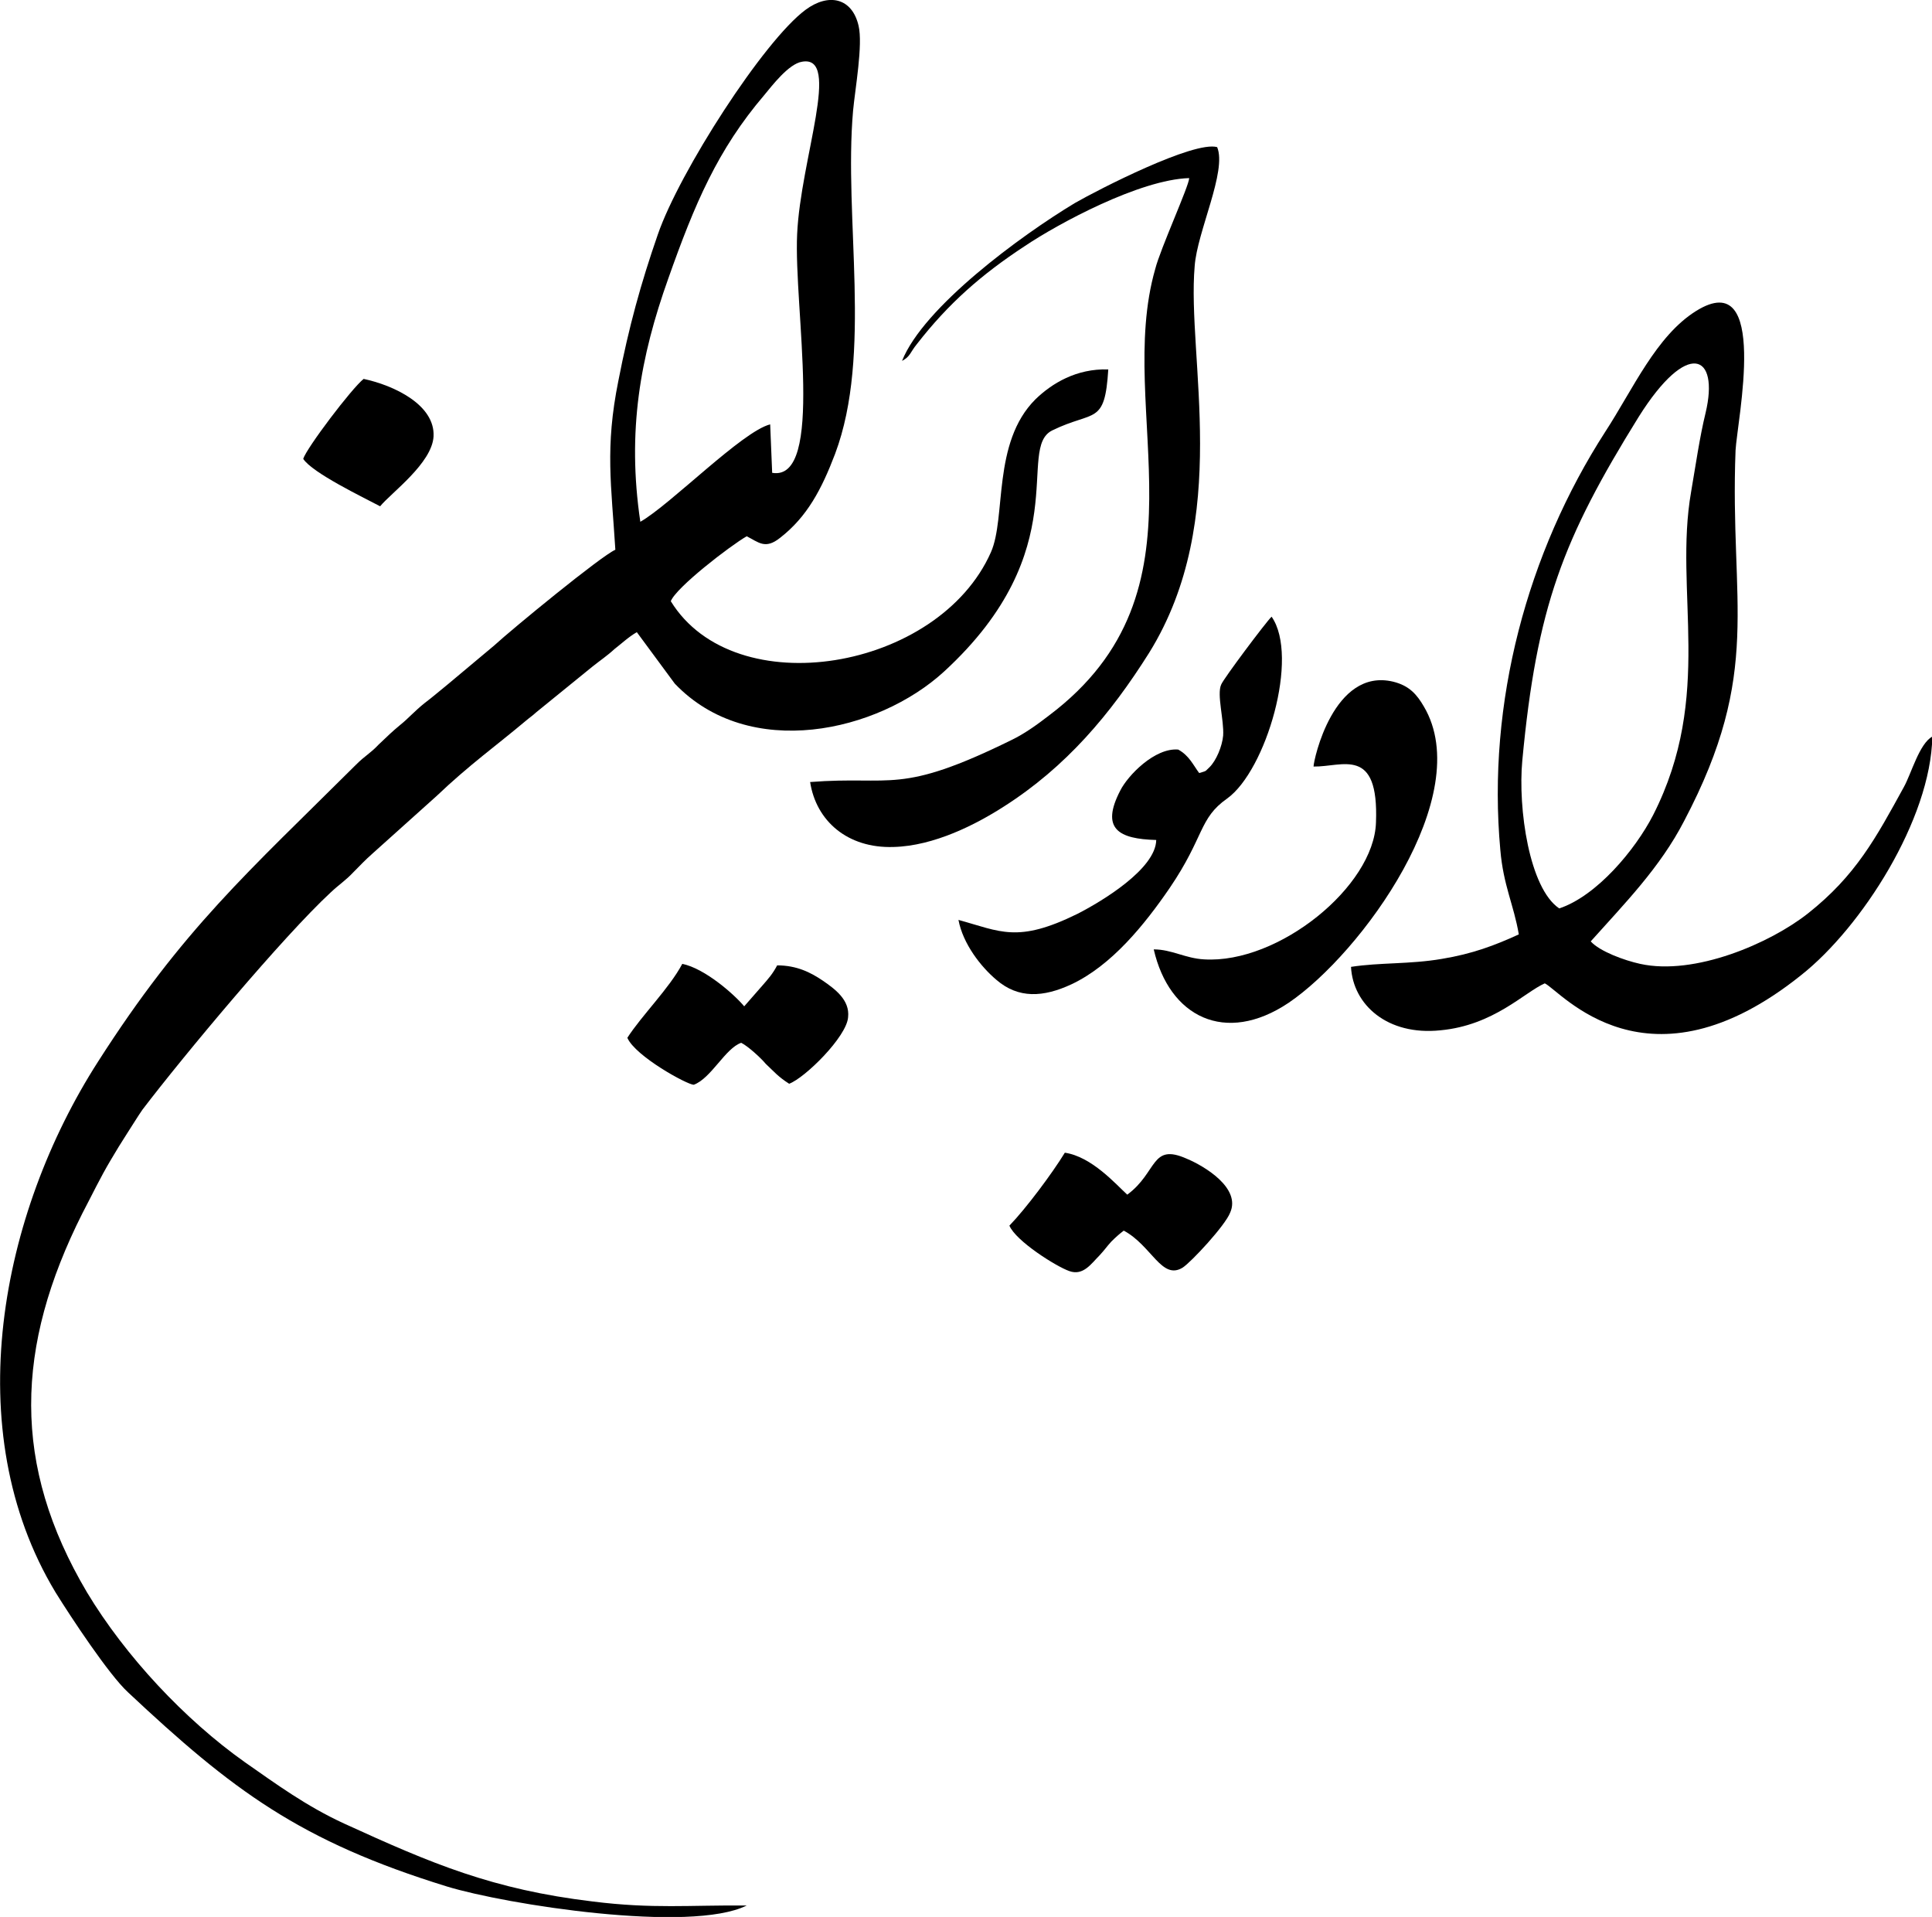 <svg width="800" height="793.58" Googl="true" version="1.1" viewBox="122 -122 800 793.58" xml:space="preserve" xmlns="http://www.w3.org/2000/svg">
<g transform="matrix(2.068 0 0 2.068 -247.11 10.045)">
	<path d="m306.7 40.6c-2.7-18.2 0-33 5.6-48.7 5.3-15 9.9-25.8 19.2-36.7 1.5-1.8 4.9-6.3 7.6-6.7 7.9-1.4-0.3 19.4-1 34.5-0.7 14.8 5.6 49.6-5 47.8l-0.4-9.7c-5.6 1.4-20 16.1-26 19.5zm21.3 2.9c2.4 1.2 3.7 2.7 6.7 0.3 5.4-4.2 8.3-9.7 11-16.8 7.5-20 1.7-47.1 3.6-68.7 0.4-4.3 2-13.2 1.1-17-1.3-5.6-6-6.6-10.6-3.2-8.4 6.2-25.3 32.5-29.6 45-3.4 9.8-5.8 18.5-7.9 29.3-2.7 13.4-1.4 20.8-0.6 33.8-2.8 1.2-20.6 15.8-24.3 19.2l-9.2 7.7c-1.5 1.2-3.1 2.6-4.7 3.8-2 1.6-3.4 3.2-4.8 4.3-1.8 1.5-2.4 2.1-4.4 4-1.7 1.8-2.7 2.2-4.5 4-21.7 21.6-34.7 32.9-51.7 59.5-19.5 30.4-28.1 73.7-8.5 106.2 3.1 5 10.7 16.5 14.5 20 20.9 19.6 34.4 29.8 63.9 38.9 11.8 3.6 48.7 9.4 60 3.8-11.5-0.1-18.8 0.7-30.8-0.8-20.1-2.4-32.3-7.6-49.8-15.6-7.6-3.5-13.6-7.9-19.9-12.3-12-8.5-23.9-21.2-31.6-34-15.1-25.5-14.4-49.1-0.9-75.9 2-3.8 3.5-7 5.7-10.7 1-1.7 2.1-3.5 3.2-5.2 1.3-2 2-3.2 3.1-4.8 8.3-10.9 28.2-34.7 37.7-43.5 1.7-1.6 3-2.4 4.5-4 1.7-1.7 2.2-2.3 4-3.9l12.7-11.4c6.5-6.2 12.1-10.2 17.8-15 1.2-1 1.2-0.9 2.2-1.8l11.2-9.1c1.5-1.2 3-2.2 4.4-3.5 1.3-1 2.9-2.5 4.5-3.4l7.6 10.3c14.9 15.6 40.7 9.7 53.9-2.4 26.7-24.5 14.3-44.7 21.7-48.3 8.4-4.1 10.5-0.9 11.2-12.2-6.4-0.2-11.3 2.8-14.6 6-8.7 8.7-5.8 23.6-8.9 30.6-10.5 23.7-51.3 30.6-64.1 9.8 1.1-2.8 11.9-11.1 15.2-13z"/>
	<path d="m490.7 118c-6-4-8.3-20-7.4-29.6 2.9-30.8 8.1-44.3 23.3-68.8 9.8-15.6 16.2-12.6 13.4-0.8-1.2 4.9-2 10.6-2.9 15.8-3.5 20 4.6 40.7-7.6 64.7-3.6 7-11.3 16.2-18.8 18.7zm6.3 6.6c6.8-7.6 13.9-14.8 18.7-24.1 15.8-30 9.1-43.4 10.3-74.2 0.3-5.8 6.9-37.1-7.9-27.9-8 5-12.6 15.6-18.2 24.2-15.6 24.2-23.7 54.2-21 83.7 0.6 7.1 2.7 11 3.7 16.9-4.8 2.2-9.3 3.9-15.4 4.9-6.4 1.1-12.4 0.7-18.2 1.6 0.4 7.6 7.3 13.8 17.9 12.7 10.7-1 16.8-7.6 20.9-9.4 3.2 1.5 20.5 23.1 51.4-1.7 12-9.5 25.9-31.1 26.2-47.7-2.6 1.4-4.2 7.4-5.7 10.1-5.6 10.2-9.6 17.7-19.2 25.3-7.6 6-22.7 12.5-33.6 10.1-3.2-0.7-8.1-2.5-9.9-4.5z"/>
	<path d="m340.7 92.7c1.2 7.8 7.5 13.3 16.7 13 8.1-0.2 16.5-4.5 22.1-8.1 12.4-7.9 21.3-18.4 29.1-30.8 16.6-26.8 7.5-59 9.1-77.4 0.5-6.9 6.5-19 4.5-23.8-4.7-1.3-23.8 8.5-28.5 11.2-10.8 6.5-30.3 20.8-34.6 31.6 1.7-0.9 1.6-1.7 3-3.4 6.3-8.1 12.9-13.9 21.6-19.6 6.7-4.5 23-13.3 32.9-13.6 0 1.5-5.8 14.2-6.8 18.2-8.2 28.5 12.1 64.3-21.3 89.4-2.2 1.7-4.8 3.6-7.5 4.9-22.6 11.1-23.7 7.1-40.3 8.4z"/>
	<path d="m441.5 89.6c5.8 0.1 13.1-4.2 12.5 11.2-0.4 12.8-19.5 28.3-34.4 27.4-3.8-0.2-6.5-2-10.1-2 3.1 13.5 14.3 19.2 27 10.7 14.6-9.9 37.6-41.5 27.1-59.3-1.4-2.4-2.9-4.2-6.2-5-11.9-2.8-15.9 15.7-15.9 17z"/>
	<path d="m433.1 59.6c-1 0.9-9.7 12.5-10.1 13.6-0.9 2 0.6 7.1 0.4 10.2-0.2 2.2-1.4 5-2.7 6.3-1 0.9-0.4 0.7-2.1 1.2-1.2-1.6-2-3.5-4.2-4.7-4.7-0.4-10.1 5.2-11.6 8.2-4 7.7-0.3 9.7 7.2 9.9-0.1 5.8-10.9 12.3-15.8 14.8-12 5.9-15.4 3.5-23.8 1.2 0.9 4.8 4.5 9.4 7.6 12 4.4 3.8 9.4 3.5 15 0.9 8.1-3.8 14.7-12 19.7-19.3 7-10.3 5.8-13.9 11.5-17.9 7.8-5.6 14.5-28.4 8.9-36.4z"/>
	<path d="m336.5 153.1c3.2-1.2 11.5-9.4 11.8-13.3 0.4-3.5-2.7-5.7-5-7.3-2.5-1.7-5.3-3.1-9.2-3.1-0.9 1.7-1.7 2.6-3.1 4.2l-3.5 4c-2-2.4-7.9-7.6-12.4-8.5-2.6 4.9-8.1 10.3-11 14.8 1.6 3.7 12 9.4 13.3 9.4 3.5-1.3 6.3-7.3 9.5-8.4 1.4 0.7 4 3.1 4.9 4.2 1.7 1.6 2.5 2.6 4.7 4z"/>
	<path d="m403.5 182.5c5.6 3 7.6 10 11.8 7.4 1.7-1.1 8.5-8.4 9.5-11 2.2-4.9-5.1-9.3-8.7-10.8-7.2-3.2-5.8 2.7-11.9 7.2-2.3-2.1-7.1-7.6-12.5-8.4-2.5 4.1-7.8 11.2-11.1 14.6 1.3 3.1 9.4 8.2 12 9.1 2.8 1 4.4-1.5 6.1-3.2 1.1-1.2 1.3-1.6 2.3-2.7 0.9-0.9 1.7-1.6 2.5-2.2z"/>
	<path d="m239.2 28c1.8 2.8 12 7.7 15.4 9.5 2.2-2.7 10.4-8.6 10.7-14 0.3-6.3-7.9-10.2-14-11.5-2.4 1.9-11.4 13.8-12.1 16z"/>
</g>
</svg>
